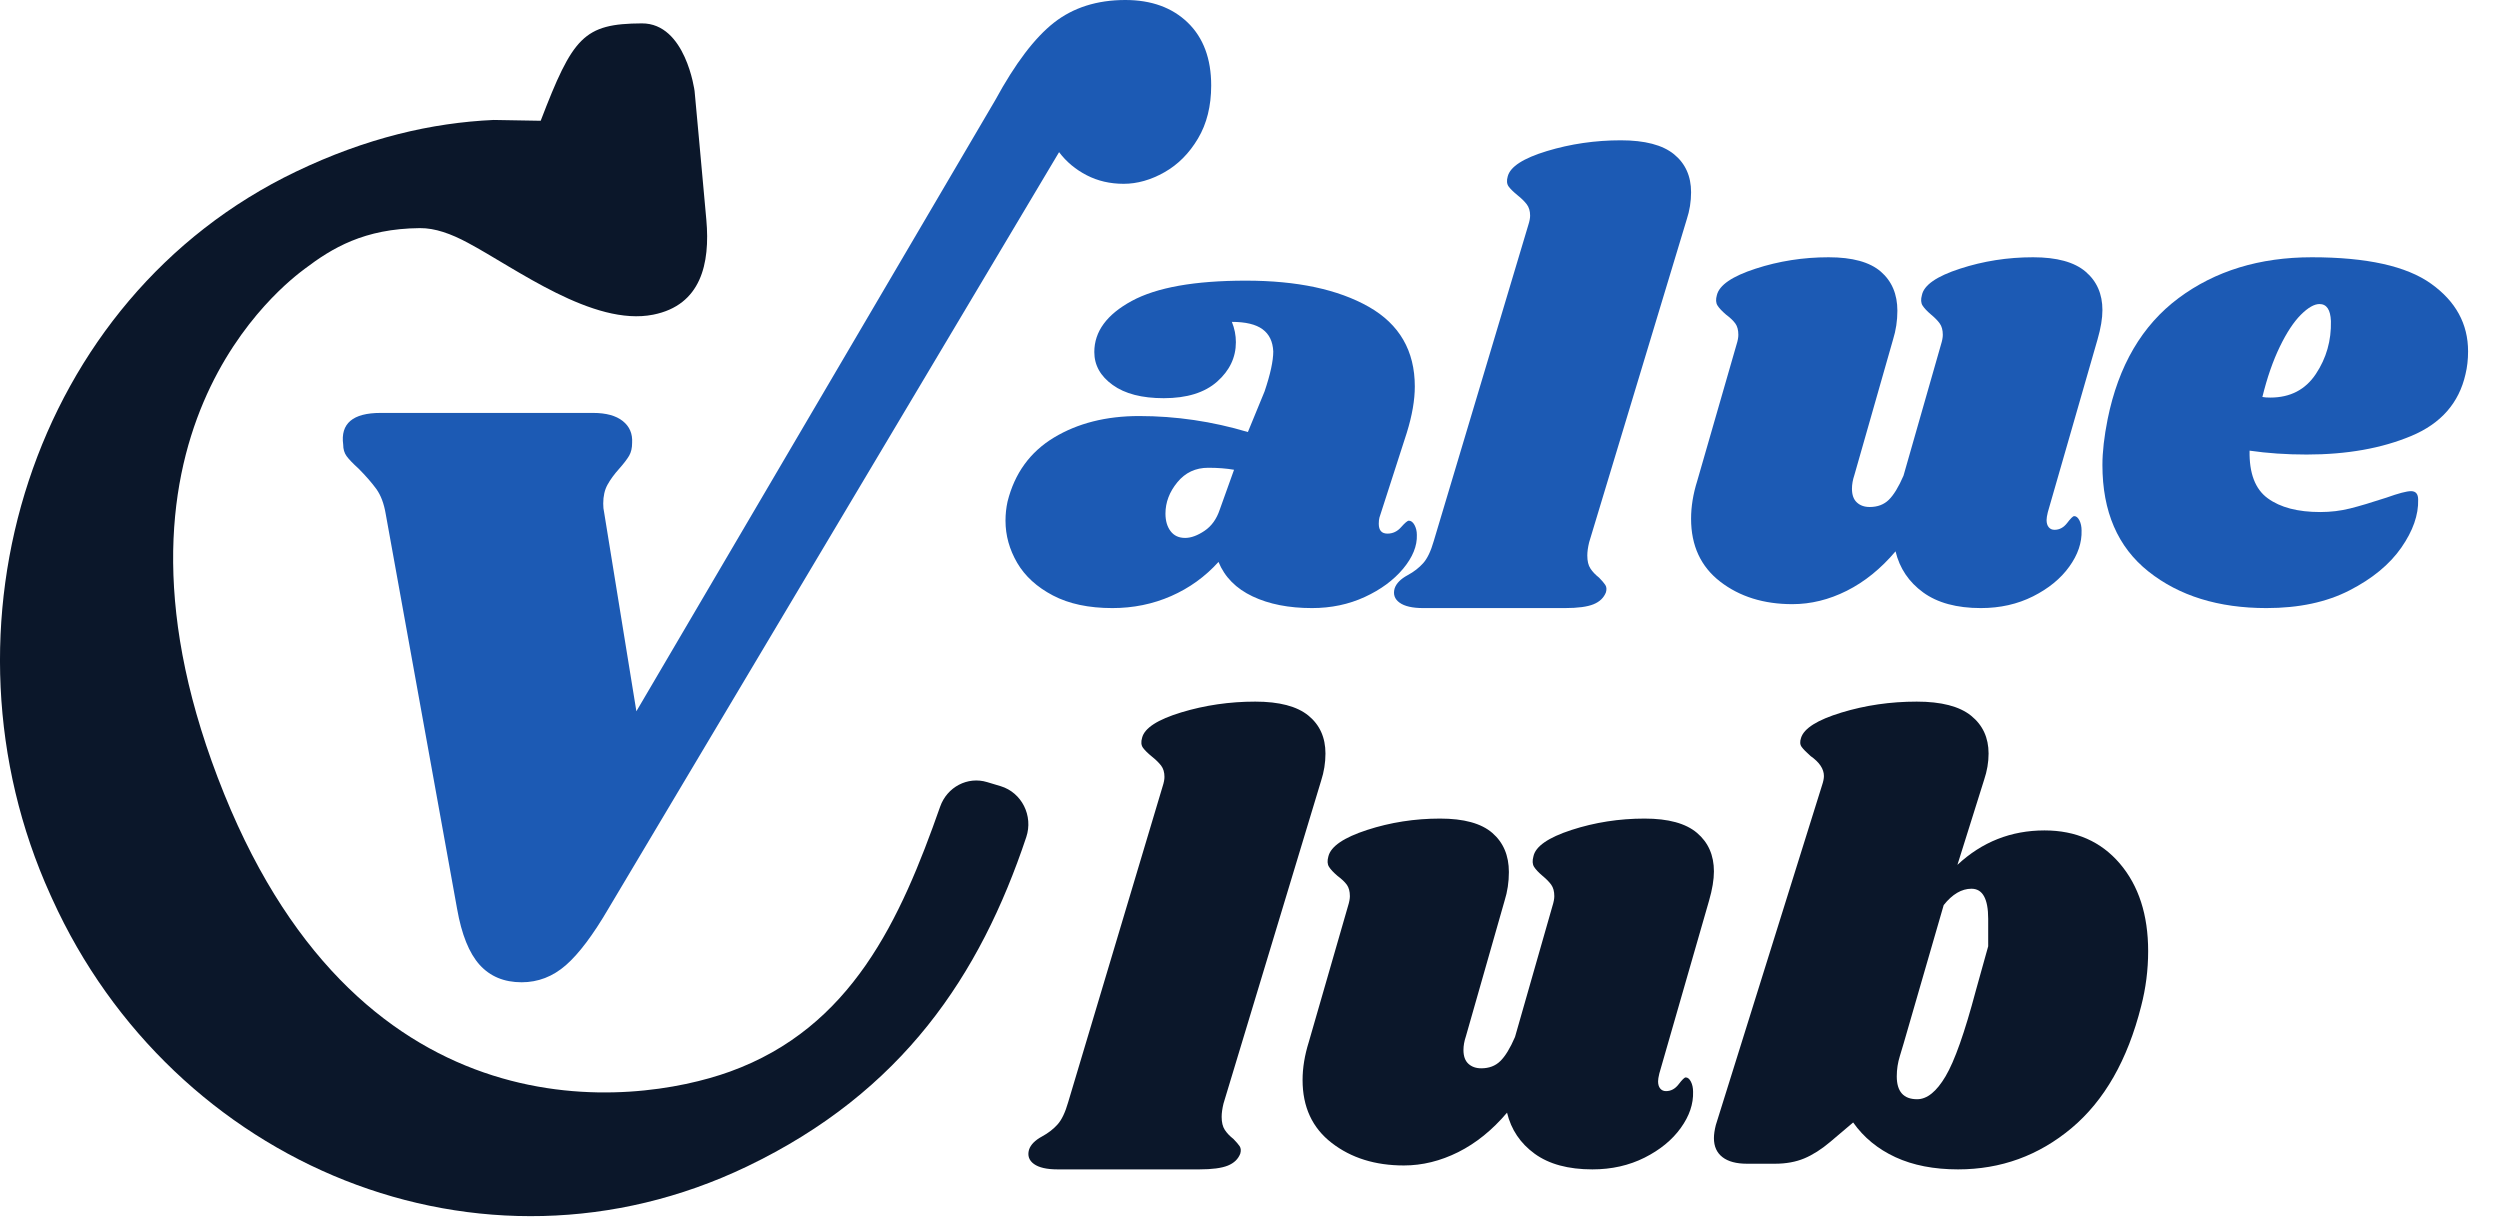 <?xml version="1.0" encoding="UTF-8"?>
<svg width="65px" height="32px" viewBox="0 0 65 32" version="1.1" xmlns="http://www.w3.org/2000/svg" xmlns:xlink="http://www.w3.org/1999/xlink">
    <!-- Generator: Sketch 63.1 (92452) - https://sketch.com -->
    <title>VC_LOGO</title>
    <desc>Created with Sketch.</desc>
    <g id="Le-Vif-Magazine---FR" stroke="none" stroke-width="1" fill="none" fill-rule="evenodd">
        <g id="VC_LANDING-LeVif-Mobile-formc" transform="translate(-147, -94)">
            <g id="HEADER" transform="translate(0, 84)">
                <g id="VC_LOGO" transform="translate(147, 10)">
                    <path d="M31.148,3.601 C30.92,3.986 30.629,4.279 30.275,4.479 C29.922,4.679 29.568,4.779 29.215,4.779 C28.861,4.779 28.541,4.705 28.254,4.556 C27.967,4.408 27.727,4.209 27.536,3.956 L15.817,23.628 C15.419,24.309 15.051,24.799 14.712,25.095 C14.373,25.391 13.99,25.539 13.563,25.539 C13.106,25.539 12.742,25.387 12.469,25.084 C12.196,24.78 12.001,24.295 11.884,23.628 L10.028,13.359 C9.983,13.092 9.902,12.878 9.785,12.714 C9.666,12.551 9.512,12.374 9.32,12.181 C9.173,12.048 9.07,11.94 9.011,11.859 C8.952,11.777 8.923,11.677 8.923,11.559 C8.849,11.011 9.173,10.736 9.895,10.736 L15.419,10.736 C15.758,10.736 16.016,10.807 16.192,10.947 C16.369,11.088 16.45,11.277 16.435,11.514 C16.435,11.648 16.409,11.759 16.358,11.848 C16.306,11.936 16.222,12.048 16.104,12.181 C15.971,12.329 15.868,12.47 15.795,12.603 C15.721,12.737 15.684,12.9 15.684,13.092 C15.684,13.181 15.691,13.255 15.706,13.314 L16.546,18.493 L25.878,2.601 C26.394,1.652 26.902,0.982 27.403,0.589 C27.904,0.197 28.522,0 29.259,0 C29.936,0 30.478,0.197 30.883,0.589 C31.288,0.982 31.491,1.526 31.491,2.223 C31.491,2.756 31.377,3.216 31.148,3.601" id="Fill-1" fill="#1C5AB4"></path>
                    <path d="M30.611,12.539 C30.405,12.79 30.302,13.062 30.302,13.354 C30.302,13.541 30.347,13.694 30.435,13.81 C30.523,13.927 30.649,13.986 30.814,13.986 C30.967,13.986 31.135,13.924 31.317,13.802 C31.5,13.679 31.632,13.495 31.714,13.249 L32.085,12.214 C31.885,12.179 31.661,12.162 31.414,12.162 C31.085,12.162 30.817,12.287 30.611,12.539 M35.588,7.977 C36.386,8.431 36.785,9.121 36.785,10.049 C36.785,10.401 36.716,10.801 36.577,11.25 L35.865,13.458 C35.854,13.5 35.848,13.554 35.848,13.618 C35.848,13.789 35.923,13.874 36.074,13.874 C36.212,13.874 36.331,13.818 36.429,13.706 C36.528,13.594 36.595,13.538 36.629,13.538 C36.687,13.538 36.736,13.575 36.777,13.65 C36.817,13.724 36.838,13.81 36.838,13.906 C36.849,14.194 36.73,14.487 36.482,14.786 C36.232,15.085 35.9,15.33 35.483,15.522 C35.067,15.714 34.609,15.81 34.112,15.81 C33.51,15.81 32.995,15.709 32.567,15.506 C32.139,15.303 31.843,15.005 31.681,14.61 C31.334,14.994 30.923,15.29 30.449,15.498 C29.974,15.706 29.465,15.81 28.921,15.81 C28.308,15.81 27.793,15.701 27.376,15.482 C26.959,15.263 26.65,14.981 26.447,14.634 C26.245,14.287 26.143,13.922 26.143,13.538 C26.143,13.367 26.161,13.202 26.196,13.042 C26.38,12.305 26.783,11.751 27.402,11.377 C28.021,11.004 28.759,10.817 29.616,10.817 C30.576,10.817 31.519,10.956 32.445,11.233 L32.879,10.177 C33.03,9.729 33.105,9.383 33.105,9.137 C33.093,8.881 33.001,8.689 32.827,8.561 C32.654,8.433 32.387,8.369 32.029,8.369 C32.098,8.54 32.133,8.716 32.133,8.897 C32.133,9.292 31.971,9.633 31.647,9.921 C31.323,10.209 30.859,10.353 30.258,10.353 C29.691,10.353 29.248,10.239 28.93,10.009 C28.611,9.78 28.452,9.495 28.452,9.153 C28.452,8.62 28.776,8.177 29.425,7.825 C30.073,7.473 31.062,7.297 32.393,7.297 C33.724,7.297 34.789,7.524 35.588,7.977" id="Fill-3" fill="#1C5AB4"></path>
                    <path d="M43.524,4.01 C43.82,4.252 43.968,4.581 43.968,4.998 C43.968,5.239 43.931,5.475 43.855,5.705 L41.318,14.099 C41.286,14.23 41.27,14.345 41.27,14.444 C41.27,14.587 41.296,14.699 41.351,14.781 C41.404,14.864 41.48,14.943 41.577,15.02 C41.652,15.097 41.706,15.16 41.738,15.209 C41.771,15.259 41.776,15.322 41.755,15.399 C41.7,15.541 41.593,15.645 41.431,15.711 C41.27,15.777 41.022,15.81 40.688,15.81 L37.003,15.81 C36.724,15.81 36.519,15.763 36.39,15.67 C36.26,15.577 36.217,15.454 36.26,15.3 C36.303,15.168 36.417,15.053 36.6,14.954 C36.761,14.867 36.896,14.762 37.003,14.642 C37.111,14.521 37.203,14.329 37.278,14.066 L39.735,5.854 C39.767,5.755 39.783,5.673 39.783,5.607 C39.783,5.486 39.753,5.387 39.694,5.31 C39.635,5.234 39.557,5.157 39.46,5.08 C39.352,4.992 39.274,4.916 39.225,4.85 C39.177,4.784 39.169,4.696 39.201,4.586 C39.266,4.334 39.605,4.115 40.219,3.928 C40.833,3.742 41.474,3.648 42.142,3.648 C42.767,3.648 43.227,3.769 43.524,4.01" id="Fill-5" fill="#1C5AB4"></path>
                    <path d="M53.243,13.318 C53.221,13.408 53.211,13.476 53.211,13.521 C53.211,13.6 53.229,13.663 53.267,13.708 C53.304,13.753 53.354,13.775 53.418,13.775 C53.546,13.775 53.655,13.716 53.746,13.598 C53.836,13.479 53.897,13.419 53.929,13.419 C53.982,13.419 54.027,13.456 54.065,13.53 C54.102,13.603 54.121,13.691 54.121,13.792 C54.131,14.109 54.025,14.423 53.801,14.733 C53.578,15.044 53.264,15.301 52.859,15.505 C52.455,15.708 52.003,15.81 51.503,15.81 C50.875,15.81 50.375,15.674 50.002,15.403 C49.63,15.132 49.39,14.776 49.284,14.335 C48.901,14.787 48.478,15.129 48.015,15.361 C47.552,15.593 47.081,15.708 46.602,15.708 C45.857,15.708 45.232,15.513 44.726,15.123 C44.221,14.733 43.968,14.188 43.968,13.487 C43.968,13.171 44.021,12.843 44.128,12.504 L45.149,8.961 C45.182,8.859 45.197,8.774 45.197,8.706 C45.197,8.582 45.171,8.483 45.118,8.41 C45.064,8.336 44.984,8.26 44.878,8.181 C44.772,8.09 44.697,8.011 44.655,7.943 C44.612,7.876 44.607,7.785 44.639,7.672 C44.703,7.412 45.038,7.183 45.644,6.986 C46.251,6.788 46.884,6.689 47.544,6.689 C48.161,6.689 48.613,6.813 48.901,7.062 C49.188,7.311 49.332,7.65 49.332,8.079 C49.332,8.339 49.294,8.588 49.22,8.825 L48.214,12.351 C48.172,12.476 48.151,12.595 48.151,12.707 C48.151,12.866 48.193,12.985 48.278,13.063 C48.363,13.143 48.475,13.182 48.613,13.182 C48.815,13.182 48.981,13.12 49.108,12.996 C49.236,12.871 49.364,12.662 49.491,12.368 L50.465,8.961 C50.497,8.859 50.513,8.774 50.513,8.706 C50.513,8.582 50.486,8.483 50.433,8.41 C50.38,8.336 50.305,8.26 50.21,8.181 C50.103,8.09 50.029,8.011 49.986,7.943 C49.944,7.876 49.938,7.785 49.97,7.672 C50.023,7.412 50.353,7.183 50.96,6.986 C51.567,6.788 52.2,6.689 52.859,6.689 C53.477,6.689 53.931,6.813 54.224,7.062 C54.517,7.311 54.663,7.644 54.663,8.062 C54.663,8.277 54.621,8.531 54.536,8.825 L53.243,13.318 Z" id="Fill-7" fill="#1C5AB4"></path>
                    <path d="M59.027,10.337 C59.546,10.337 59.942,10.132 60.214,9.721 C60.486,9.311 60.616,8.853 60.604,8.347 C60.592,8.053 60.493,7.905 60.307,7.905 C60.171,7.905 60.01,7.997 59.825,8.181 C59.639,8.366 59.456,8.642 59.277,9.011 C59.098,9.379 58.946,9.816 58.822,10.321 C58.872,10.332 58.94,10.337 59.027,10.337 M63.209,7.377 C63.85,7.835 64.17,8.421 64.17,9.135 C64.17,9.35 64.147,9.548 64.103,9.729 C63.934,10.477 63.465,11.012 62.695,11.334 C61.925,11.657 61.018,11.818 59.973,11.818 C59.445,11.818 58.95,11.784 58.489,11.717 C58.478,12.305 58.635,12.719 58.962,12.956 C59.287,13.194 59.742,13.313 60.327,13.313 C60.597,13.313 60.855,13.282 61.102,13.22 C61.349,13.158 61.664,13.064 62.046,12.939 C62.361,12.826 62.574,12.77 62.687,12.77 C62.81,12.77 62.872,12.843 62.872,12.99 C62.883,13.387 62.737,13.803 62.434,14.239 C62.13,14.675 61.681,15.046 61.085,15.351 C60.49,15.657 59.771,15.81 58.928,15.81 C57.68,15.81 56.658,15.493 55.86,14.859 C55.062,14.225 54.663,13.302 54.663,12.09 C54.663,11.75 54.708,11.354 54.798,10.901 C55.079,9.508 55.694,8.458 56.644,7.75 C57.593,7.043 58.748,6.689 60.108,6.689 C61.535,6.689 62.569,6.918 63.209,7.377" id="Fill-9" fill="#1C5AB4"></path>
                    <path d="M34.017,18.604 C34.314,18.846 34.462,19.175 34.462,19.592 C34.462,19.833 34.424,20.069 34.349,20.299 L31.811,28.692 C31.779,28.824 31.763,28.939 31.763,29.038 C31.763,29.181 31.79,29.293 31.844,29.375 C31.897,29.458 31.973,29.537 32.07,29.614 C32.145,29.691 32.199,29.754 32.232,29.803 C32.264,29.853 32.269,29.916 32.248,29.992 C32.194,30.135 32.086,30.239 31.925,30.305 C31.763,30.371 31.515,30.404 31.181,30.404 L27.497,30.404 C27.217,30.404 27.012,30.357 26.883,30.264 C26.754,30.171 26.711,30.047 26.754,29.894 C26.797,29.762 26.91,29.647 27.093,29.548 C27.255,29.46 27.389,29.356 27.497,29.235 C27.605,29.115 27.696,28.923 27.772,28.659 L30.228,20.447 C30.26,20.349 30.276,20.266 30.276,20.201 C30.276,20.08 30.247,19.981 30.188,19.904 C30.128,19.828 30.05,19.751 29.953,19.674 C29.845,19.586 29.767,19.509 29.719,19.444 C29.67,19.378 29.662,19.29 29.695,19.18 C29.759,18.928 30.099,18.709 30.713,18.522 C31.327,18.336 31.968,18.242 32.636,18.242 C33.26,18.242 33.721,18.363 34.017,18.604" id="Fill-11" fill="#0B172A"></path>
                    <path d="M43.142,27.912 C43.12,28.002 43.11,28.07 43.11,28.115 C43.11,28.194 43.128,28.257 43.166,28.302 C43.203,28.347 43.253,28.369 43.317,28.369 C43.445,28.369 43.554,28.31 43.645,28.191 C43.735,28.073 43.796,28.013 43.828,28.013 C43.881,28.013 43.926,28.05 43.964,28.124 C44.001,28.197 44.02,28.285 44.02,28.386 C44.03,28.703 43.924,29.016 43.7,29.327 C43.477,29.638 43.163,29.895 42.759,30.099 C42.354,30.302 41.902,30.404 41.402,30.404 C40.774,30.404 40.274,30.268 39.901,29.997 C39.529,29.726 39.289,29.37 39.183,28.929 C38.8,29.381 38.377,29.723 37.914,29.955 C37.451,30.186 36.98,30.302 36.501,30.302 C35.756,30.302 35.131,30.107 34.626,29.717 C34.12,29.327 33.867,28.782 33.867,28.081 C33.867,27.765 33.921,27.437 34.027,27.098 L35.049,23.555 C35.081,23.453 35.097,23.368 35.097,23.3 C35.097,23.176 35.07,23.077 35.017,23.003 C34.963,22.93 34.884,22.854 34.777,22.775 C34.671,22.684 34.596,22.605 34.554,22.537 C34.511,22.469 34.506,22.379 34.538,22.266 C34.602,22.006 34.937,21.777 35.544,21.579 C36.15,21.382 36.783,21.283 37.443,21.283 C38.06,21.283 38.513,21.407 38.8,21.656 C39.087,21.905 39.231,22.243 39.231,22.673 C39.231,22.933 39.194,23.182 39.119,23.419 L38.113,26.945 C38.071,27.07 38.05,27.188 38.05,27.301 C38.05,27.46 38.092,27.578 38.177,27.657 C38.262,27.736 38.374,27.776 38.513,27.776 C38.715,27.776 38.88,27.714 39.007,27.589 C39.135,27.465 39.263,27.256 39.39,26.962 L40.364,23.555 C40.396,23.453 40.412,23.368 40.412,23.3 C40.412,23.176 40.385,23.077 40.332,23.003 C40.279,22.93 40.205,22.854 40.109,22.775 C40.002,22.684 39.928,22.605 39.885,22.537 C39.843,22.469 39.838,22.379 39.869,22.266 C39.923,22.006 40.253,21.777 40.859,21.579 C41.466,21.382 42.099,21.283 42.759,21.283 C43.376,21.283 43.831,21.407 44.123,21.656 C44.416,21.905 44.562,22.238 44.562,22.656 C44.562,22.871 44.52,23.125 44.435,23.419 L43.142,27.912 Z" id="Fill-13" fill="#0B172A"></path>
                    <path d="M51.693,24.603 L51.693,23.889 C51.693,23.368 51.548,23.107 51.259,23.107 C51.002,23.107 50.761,23.249 50.536,23.532 L49.493,27.135 L49.396,27.458 C49.343,27.628 49.316,27.804 49.316,27.985 C49.316,28.382 49.493,28.58 49.846,28.58 C50.103,28.58 50.349,28.382 50.584,27.985 C50.82,27.588 51.082,26.846 51.371,25.758 C51.585,24.988 51.693,24.603 51.693,24.603 M55.116,22.453 C55.606,23.028 55.852,23.787 55.852,24.73 C55.852,25.217 55.791,25.694 55.67,26.16 C55.317,27.559 54.714,28.615 53.86,29.331 C53.006,30.046 52.022,30.404 50.909,30.404 C50.282,30.404 49.739,30.298 49.282,30.087 C48.824,29.875 48.458,29.575 48.182,29.184 L47.587,29.688 C47.356,29.884 47.13,30.027 46.91,30.119 C46.689,30.211 46.436,30.257 46.149,30.257 L45.422,30.257 C45.147,30.257 44.934,30.201 44.786,30.087 C44.637,29.973 44.562,29.808 44.562,29.591 C44.562,29.493 44.579,29.38 44.612,29.249 L47.372,20.421 C47.405,20.323 47.422,20.242 47.422,20.177 C47.422,19.993 47.306,19.819 47.075,19.657 C46.965,19.559 46.887,19.481 46.844,19.421 C46.799,19.362 46.794,19.283 46.827,19.185 C46.904,18.936 47.254,18.717 47.876,18.527 C48.499,18.337 49.152,18.242 49.835,18.242 C50.474,18.242 50.945,18.364 51.248,18.608 C51.551,18.852 51.703,19.18 51.703,19.592 C51.703,19.819 51.664,20.047 51.587,20.275 L50.893,22.486 C51.532,21.89 52.287,21.591 53.157,21.591 C53.973,21.591 54.626,21.879 55.116,22.453" id="Fill-15" fill="#0B172A"></path>
                    <path d="M5.831,20.649 C9.463,29.616 16.438,28.78 18.978,27.862 C22.145,26.717 23.412,23.911 24.443,20.975 C24.623,20.462 25.158,20.18 25.666,20.335 L26.019,20.441 C26.566,20.608 26.868,21.21 26.683,21.765 C25.484,25.352 23.468,28.388 19.421,30.329 C12.497,33.65 4.496,30.293 1.355,23.365 L1.311,23.268 C-1.829,16.342 0.816,7.761 7.694,4.463 C9.52,3.587 11.227,3.191 12.835,3.119 L14.058,3.14 C14.893,0.964 15.174,0.615 16.688,0.608 C17.831,0.603 18.059,2.366 18.059,2.366 C18.059,2.366 18.264,4.582 18.365,5.718 C18.466,6.855 18.228,7.933 16.985,8.181 C15.425,8.493 13.419,6.981 12.161,6.311 C11.729,6.079 11.311,5.927 10.916,5.931 C9.463,5.944 8.634,6.451 7.923,6.989 C7.467,7.333 2.058,11.334 5.831,20.649" id="Fill-17" fill="#0B172A"></path>
                </g>
            </g>
        </g>
    </g>
</svg>